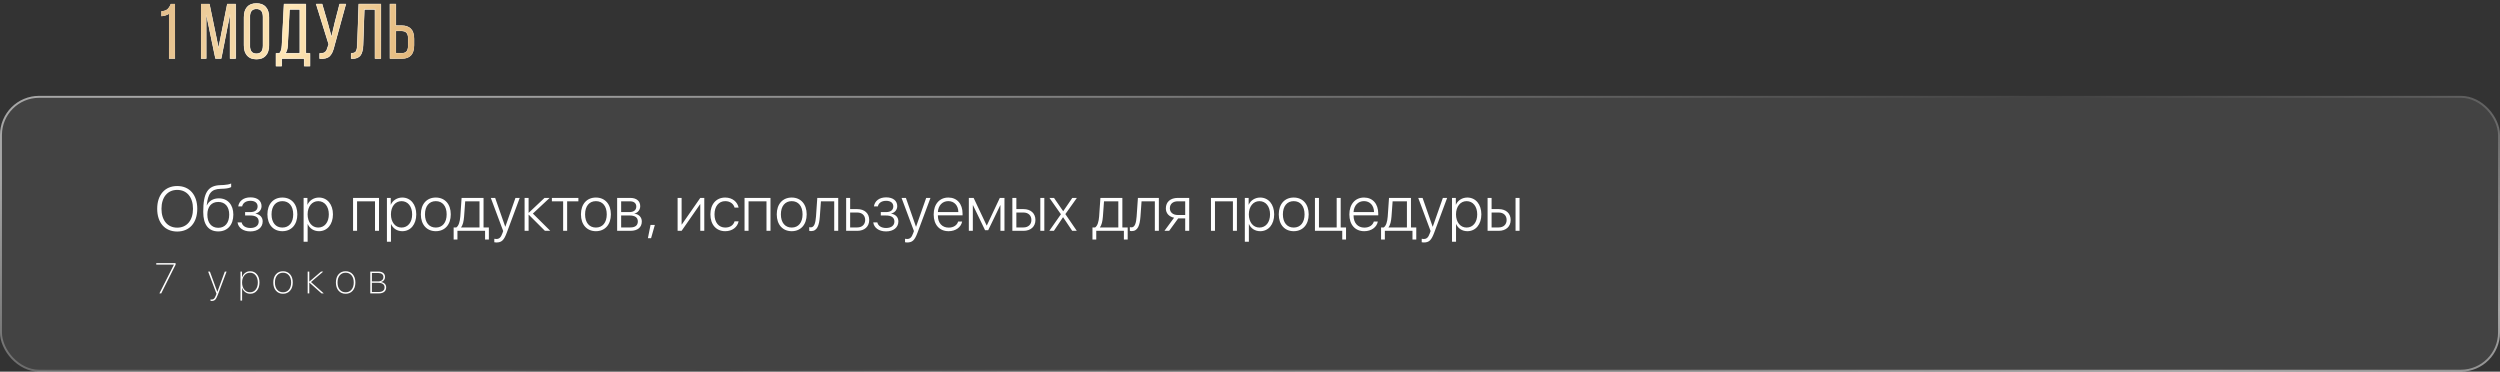 <?xml version="1.0" encoding="UTF-8"?> <svg xmlns="http://www.w3.org/2000/svg" width="1278" height="190" viewBox="0 0 1278 190" fill="none"><rect x="0" y="0" width="1278" height="190" fill="#333333" stroke="none"/><rect y="49" width="1278" height="141" rx="20" fill="white" fill-opacity="0.08"></rect><rect x="0.5" y="49.5" width="1277" height="140" rx="19.5" stroke="url(#paint0_linear_2015_146)" stroke-opacity="0.53"></rect><mask id="path-3-inside-1_2015_146" fill="white"><path d="M86.386 30V7.08C85.212 7.8 83.919 8.2 82.506 8.28V5.72C83.892 5.667 84.932 5.32 85.626 4.68C86.319 4.04 86.879 3.147 87.306 2H89.466V30H86.386ZM117.552 7.48L113.112 29.96H110.112L105.472 7.68V30H102.752V2H107.112L111.712 24.36L116.152 2H120.512V30H117.552V7.48ZM124.69 23.24V8.76C124.69 6.573 125.223 4.853 126.29 3.6C127.383 2.347 128.983 1.72 131.09 1.72C133.196 1.72 134.796 2.347 135.89 3.6C136.983 4.853 137.53 6.573 137.53 8.76V23.24C137.53 25.427 136.983 27.147 135.89 28.4C134.796 29.653 133.196 30.28 131.09 30.28C129.01 30.28 127.423 29.653 126.33 28.4C125.236 27.147 124.69 25.427 124.69 23.24ZM127.77 8.6V23.4C127.77 26.093 128.876 27.44 131.09 27.44C133.303 27.44 134.41 26.093 134.41 23.4V8.6C134.41 5.907 133.303 4.56 131.09 4.56C128.876 4.56 127.77 5.907 127.77 8.6ZM158.517 33.84H155.477V30H144.037V33.84H141.037V27.24H142.837C143.583 26.413 143.997 25.053 144.077 23.16L145.157 2H156.397V27.24H158.517V33.84ZM148.037 4.84L147.117 23.12C147.01 25.093 146.583 26.467 145.837 27.24H153.237V4.84H148.037ZM176.847 2L170.847 23.84C170.314 26.133 169.527 27.773 168.487 28.76C167.474 29.72 165.767 30.147 163.367 30.04V27.24C164.567 27.293 165.46 27.12 166.047 26.72C166.66 26.293 167.1 25.547 167.367 24.48L168.007 22.64L161.567 2H164.687L167.527 11.72L169.447 18.76L171.087 11.72L173.607 2H176.847ZM191.647 4.84H186.287L185.647 23.04C185.567 25.413 185.113 27.173 184.287 28.32C183.46 29.44 182.033 30.013 180.007 30.04H179.487V27.2C180.713 27.2 181.527 26.907 181.927 26.32C182.327 25.707 182.553 24.667 182.607 23.2L183.367 2H194.767V30H191.647V4.84ZM202.42 13.04H205.18C209.527 13.04 211.7 15.293 211.7 19.8V23.16C211.7 27.72 209.607 30 205.42 30H199.3V2H202.42V13.04ZM202.42 27.16H205.42C206.54 27.16 207.353 26.853 207.86 26.24C208.367 25.6 208.62 24.627 208.62 23.32V19.6C208.62 18.267 208.34 17.307 207.78 16.72C207.22 16.133 206.353 15.84 205.18 15.84H202.42V27.16Z"></path></mask><path d="M86.386 30V7.08C85.212 7.8 83.919 8.2 82.506 8.28V5.72C83.892 5.667 84.932 5.32 85.626 4.68C86.319 4.04 86.879 3.147 87.306 2H89.466V30H86.386ZM117.552 7.48L113.112 29.96H110.112L105.472 7.68V30H102.752V2H107.112L111.712 24.36L116.152 2H120.512V30H117.552V7.48ZM124.69 23.24V8.76C124.69 6.573 125.223 4.853 126.29 3.6C127.383 2.347 128.983 1.72 131.09 1.72C133.196 1.72 134.796 2.347 135.89 3.6C136.983 4.853 137.53 6.573 137.53 8.76V23.24C137.53 25.427 136.983 27.147 135.89 28.4C134.796 29.653 133.196 30.28 131.09 30.28C129.01 30.28 127.423 29.653 126.33 28.4C125.236 27.147 124.69 25.427 124.69 23.24ZM127.77 8.6V23.4C127.77 26.093 128.876 27.44 131.09 27.44C133.303 27.44 134.41 26.093 134.41 23.4V8.6C134.41 5.907 133.303 4.56 131.09 4.56C128.876 4.56 127.77 5.907 127.77 8.6ZM158.517 33.84H155.477V30H144.037V33.84H141.037V27.24H142.837C143.583 26.413 143.997 25.053 144.077 23.16L145.157 2H156.397V27.24H158.517V33.84ZM148.037 4.84L147.117 23.12C147.01 25.093 146.583 26.467 145.837 27.24H153.237V4.84H148.037ZM176.847 2L170.847 23.84C170.314 26.133 169.527 27.773 168.487 28.76C167.474 29.72 165.767 30.147 163.367 30.04V27.24C164.567 27.293 165.46 27.12 166.047 26.72C166.66 26.293 167.1 25.547 167.367 24.48L168.007 22.64L161.567 2H164.687L167.527 11.72L169.447 18.76L171.087 11.72L173.607 2H176.847ZM191.647 4.84H186.287L185.647 23.04C185.567 25.413 185.113 27.173 184.287 28.32C183.46 29.44 182.033 30.013 180.007 30.04H179.487V27.2C180.713 27.2 181.527 26.907 181.927 26.32C182.327 25.707 182.553 24.667 182.607 23.2L183.367 2H194.767V30H191.647V4.84ZM202.42 13.04H205.18C209.527 13.04 211.7 15.293 211.7 19.8V23.16C211.7 27.72 209.607 30 205.42 30H199.3V2H202.42V13.04ZM202.42 27.16H205.42C206.54 27.16 207.353 26.853 207.86 26.24C208.367 25.6 208.62 24.627 208.62 23.32V19.6C208.62 18.267 208.34 17.307 207.78 16.72C207.22 16.133 206.353 15.84 205.18 15.84H202.42V27.16Z" fill="white"></path><path d="M86.386 30V7.08C85.212 7.8 83.919 8.2 82.506 8.28V5.72C83.892 5.667 84.932 5.32 85.626 4.68C86.319 4.04 86.879 3.147 87.306 2H89.466V30H86.386ZM117.552 7.48L113.112 29.96H110.112L105.472 7.68V30H102.752V2H107.112L111.712 24.36L116.152 2H120.512V30H117.552V7.48ZM124.69 23.24V8.76C124.69 6.573 125.223 4.853 126.29 3.6C127.383 2.347 128.983 1.72 131.09 1.72C133.196 1.72 134.796 2.347 135.89 3.6C136.983 4.853 137.53 6.573 137.53 8.76V23.24C137.53 25.427 136.983 27.147 135.89 28.4C134.796 29.653 133.196 30.28 131.09 30.28C129.01 30.28 127.423 29.653 126.33 28.4C125.236 27.147 124.69 25.427 124.69 23.24ZM127.77 8.6V23.4C127.77 26.093 128.876 27.44 131.09 27.44C133.303 27.44 134.41 26.093 134.41 23.4V8.6C134.41 5.907 133.303 4.56 131.09 4.56C128.876 4.56 127.77 5.907 127.77 8.6ZM158.517 33.84H155.477V30H144.037V33.84H141.037V27.24H142.837C143.583 26.413 143.997 25.053 144.077 23.16L145.157 2H156.397V27.24H158.517V33.84ZM148.037 4.84L147.117 23.12C147.01 25.093 146.583 26.467 145.837 27.24H153.237V4.84H148.037ZM176.847 2L170.847 23.84C170.314 26.133 169.527 27.773 168.487 28.76C167.474 29.72 165.767 30.147 163.367 30.04V27.24C164.567 27.293 165.46 27.12 166.047 26.72C166.66 26.293 167.1 25.547 167.367 24.48L168.007 22.64L161.567 2H164.687L167.527 11.72L169.447 18.76L171.087 11.72L173.607 2H176.847ZM191.647 4.84H186.287L185.647 23.04C185.567 25.413 185.113 27.173 184.287 28.32C183.46 29.44 182.033 30.013 180.007 30.04H179.487V27.2C180.713 27.2 181.527 26.907 181.927 26.32C182.327 25.707 182.553 24.667 182.607 23.2L183.367 2H194.767V30H191.647V4.84ZM202.42 13.04H205.18C209.527 13.04 211.7 15.293 211.7 19.8V23.16C211.7 27.72 209.607 30 205.42 30H199.3V2H202.42V13.04ZM202.42 27.16H205.42C206.54 27.16 207.353 26.853 207.86 26.24C208.367 25.6 208.62 24.627 208.62 23.32V19.6C208.62 18.267 208.34 17.307 207.78 16.72C207.22 16.133 206.353 15.84 205.18 15.84H202.42V27.16Z" fill="url(#paint1_linear_2015_146)"></path><path d="M86.386 30H86.128V30.258H86.386V30ZM86.386 7.08H86.643V6.62L86.251 6.86L86.386 7.08ZM82.506 8.28H82.248V8.553L82.52 8.537L82.506 8.28ZM82.506 5.72L82.496 5.463L82.248 5.472V5.72H82.506ZM85.626 4.68L85.451 4.491L85.626 4.68ZM87.306 2V1.742H87.127L87.064 1.91L87.306 2ZM89.466 2H89.723V1.742H89.466V2ZM89.466 30V30.258H89.723V30H89.466ZM86.643 30V7.08H86.128V30H86.643ZM86.251 6.86C85.115 7.558 83.863 7.945 82.491 8.023L82.52 8.537C83.975 8.455 85.31 8.042 86.52 7.3L86.251 6.86ZM82.763 8.28V5.72H82.248V8.28H82.763ZM82.516 5.977C83.935 5.923 85.045 5.567 85.8 4.869L85.451 4.491C84.82 5.073 83.849 5.411 82.496 5.463L82.516 5.977ZM85.8 4.869C86.531 4.195 87.11 3.264 87.547 2.09L87.064 1.91C86.648 3.03 86.107 3.885 85.451 4.491L85.8 4.869ZM87.306 2.258H89.466V1.742H87.306V2.258ZM89.208 2V30H89.723V2H89.208ZM89.466 29.742H86.386V30.258H89.466V29.742ZM117.552 7.48H117.81L117.3 7.43L117.552 7.48ZM113.112 29.96V30.218H113.324L113.365 30.01L113.112 29.96ZM110.112 29.96L109.86 30.012L109.903 30.218H110.112V29.96ZM105.472 7.68L105.724 7.627L105.215 7.68H105.472ZM105.472 30V30.258H105.73V30H105.472ZM102.752 30H102.495V30.258H102.752V30ZM102.752 2V1.742H102.495V2H102.752ZM107.112 2L107.364 1.948L107.322 1.742H107.112V2ZM111.712 24.36L111.46 24.412L111.965 24.41L111.712 24.36ZM116.152 2V1.742H115.941L115.9 1.95L116.152 2ZM120.512 2H120.77V1.742H120.512V2ZM120.512 30V30.258H120.77V30H120.512ZM117.552 30H117.295V30.258H117.552V30ZM117.3 7.43L112.86 29.91L113.365 30.01L117.805 7.53L117.3 7.43ZM113.112 29.702H110.112V30.218H113.112V29.702ZM110.364 29.907L105.724 7.627L105.22 7.733L109.86 30.012L110.364 29.907ZM105.215 7.68V30H105.73V7.68H105.215ZM105.472 29.742H102.752V30.258H105.472V29.742ZM103.01 30V2H102.495V30H103.01ZM102.752 2.258H107.112V1.742H102.752V2.258ZM106.86 2.052L111.46 24.412L111.964 24.308L107.364 1.948L106.86 2.052ZM111.965 24.41L116.405 2.05L115.9 1.95L111.46 24.31L111.965 24.41ZM116.152 2.258H120.512V1.742H116.152V2.258ZM120.255 2V30H120.77V2H120.255ZM120.512 29.742H117.552V30.258H120.512V29.742ZM117.81 30V7.48H117.295V30H117.81ZM126.29 3.6L126.096 3.431L126.094 3.433L126.29 3.6ZM135.89 28.4L135.696 28.231L135.89 28.4ZM126.33 28.4L126.524 28.231L126.33 28.4ZM124.947 23.24V8.76H124.432V23.24H124.947ZM124.947 8.76C124.947 6.614 125.47 4.96 126.486 3.767L126.094 3.433C124.976 4.746 124.432 6.532 124.432 8.76H124.947ZM126.484 3.769C127.516 2.586 129.036 1.978 131.09 1.978V1.462C128.93 1.462 127.25 2.107 126.096 3.431L126.484 3.769ZM131.09 1.978C133.143 1.978 134.664 2.586 135.696 3.769L136.084 3.431C134.929 2.107 133.249 1.462 131.09 1.462V1.978ZM135.696 3.769C136.737 4.963 137.272 6.616 137.272 8.76H137.787C137.787 6.531 137.229 4.744 136.084 3.431L135.696 3.769ZM137.272 8.76V23.24H137.787V8.76H137.272ZM137.272 23.24C137.272 25.384 136.737 27.037 135.696 28.231L136.084 28.569C137.229 27.256 137.787 25.469 137.787 23.24H137.272ZM135.696 28.231C134.664 29.414 133.143 30.022 131.09 30.022V30.538C133.249 30.538 134.929 29.893 136.084 28.569L135.696 28.231ZM131.09 30.022C129.064 30.022 127.556 29.414 126.524 28.231L126.136 28.569C127.29 29.892 128.955 30.538 131.09 30.538V30.022ZM126.524 28.231C125.483 27.037 124.947 25.384 124.947 23.24H124.432C124.432 25.469 124.99 27.256 126.136 28.569L126.524 28.231ZM127.512 8.6V23.4H128.027V8.6H127.512ZM127.512 23.4C127.512 24.775 127.794 25.855 128.401 26.593C129.016 27.342 129.929 27.698 131.09 27.698V27.182C130.038 27.182 129.29 26.865 128.799 26.267C128.299 25.659 128.027 24.718 128.027 23.4H127.512ZM131.09 27.698C132.251 27.698 133.164 27.342 133.779 26.593C134.386 25.855 134.667 24.775 134.667 23.4H134.152C134.152 24.718 133.88 25.659 133.381 26.267C132.889 26.865 132.142 27.182 131.09 27.182V27.698ZM134.667 23.4V8.6H134.152V23.4H134.667ZM134.667 8.6C134.667 7.225 134.386 6.145 133.779 5.406C133.164 4.658 132.251 4.302 131.09 4.302V4.818C132.142 4.818 132.889 5.135 133.381 5.734C133.88 6.342 134.152 7.282 134.152 8.6H134.667ZM131.09 4.302C129.929 4.302 129.016 4.658 128.401 5.406C127.794 6.145 127.512 7.225 127.512 8.6H128.027C128.027 7.282 128.299 6.342 128.799 5.734C129.29 5.135 130.038 4.818 131.09 4.818V4.302ZM158.517 33.84V34.098H158.774V33.84H158.517ZM155.477 33.84H155.219V34.098H155.477V33.84ZM155.477 30H155.734V29.742H155.477V30ZM144.037 30V29.742H143.779V30H144.037ZM144.037 33.84V34.098H144.294V33.84H144.037ZM141.037 33.84H140.779V34.098H141.037V33.84ZM141.037 27.24V26.982H140.779V27.24H141.037ZM142.837 27.24V27.498H142.951L143.028 27.413L142.837 27.24ZM144.077 23.16L143.819 23.147L143.819 23.149L144.077 23.16ZM145.157 2V1.742H144.912L144.899 1.987L145.157 2ZM156.397 2H156.654V1.742H156.397V2ZM156.397 27.24H156.139V27.498H156.397V27.24ZM158.517 27.24H158.774V26.982H158.517V27.24ZM148.037 4.84V4.582H147.792L147.779 4.827L148.037 4.84ZM147.117 23.12L147.374 23.134L147.374 23.133L147.117 23.12ZM145.837 27.24L145.651 27.061L145.23 27.498H145.837V27.24ZM153.237 27.24V27.498H153.494V27.24H153.237ZM153.237 4.84H153.494V4.582H153.237V4.84ZM158.517 33.582H155.477V34.098H158.517V33.582ZM155.734 33.84V30H155.219V33.84H155.734ZM155.477 29.742H144.037V30.258H155.477V29.742ZM143.779 30V33.84H144.294V30H143.779ZM144.037 33.582H141.037V34.098H144.037V33.582ZM141.294 33.84V27.24H140.779V33.84H141.294ZM141.037 27.498H142.837V26.982H141.037V27.498ZM143.028 27.413C143.834 26.519 144.253 25.086 144.334 23.171L143.819 23.149C143.74 25.021 143.332 26.307 142.645 27.067L143.028 27.413ZM144.334 23.173L145.414 2.013L144.899 1.987L143.819 23.147L144.334 23.173ZM145.157 2.258H156.397V1.742H145.157V2.258ZM156.139 2V27.24H156.654V2H156.139ZM156.397 27.498H158.517V26.982H156.397V27.498ZM158.259 27.24V33.84H158.774V27.24H158.259ZM147.779 4.827L146.859 23.107L147.374 23.133L148.294 4.853L147.779 4.827ZM146.859 23.106C146.754 25.064 146.331 26.357 145.651 27.061L146.022 27.419C146.835 26.576 147.266 25.123 147.374 23.134L146.859 23.106ZM145.837 27.498H153.237V26.982H145.837V27.498ZM153.494 27.24V4.84H152.979V27.24H153.494ZM153.237 4.582H148.037V5.098H153.237V4.582ZM176.847 2L177.095 2.068L177.185 1.742H176.847V2ZM170.847 23.84L170.598 23.772L170.596 23.782L170.847 23.84ZM168.487 28.76L168.664 28.947L168.664 28.947L168.487 28.76ZM163.367 30.04H163.109V30.286L163.355 30.297L163.367 30.04ZM163.367 27.24L163.378 26.983L163.109 26.971V27.24H163.367ZM166.047 26.72L166.192 26.933L166.194 26.931L166.047 26.72ZM167.367 24.48L167.124 24.395L167.12 24.406L167.117 24.418L167.367 24.48ZM168.007 22.64L168.25 22.725L168.278 22.644L168.253 22.563L168.007 22.64ZM161.567 2V1.742H161.217L161.321 2.077L161.567 2ZM164.687 2L164.934 1.928L164.88 1.742H164.687V2ZM167.527 11.72L167.775 11.652L167.774 11.648L167.527 11.72ZM169.447 18.76L169.198 18.828L169.698 18.818L169.447 18.76ZM171.087 11.72L170.837 11.655L170.836 11.662L171.087 11.72ZM173.607 2V1.742H173.408L173.358 1.935L173.607 2ZM176.599 1.932L170.599 23.772L171.095 23.908L177.095 2.068L176.599 1.932ZM170.596 23.782C170.067 26.054 169.296 27.637 168.31 28.573L168.664 28.947C169.757 27.91 170.56 26.212 171.098 23.898L170.596 23.782ZM168.31 28.573C167.373 29.46 165.756 29.888 163.378 29.783L163.355 30.297C165.778 30.405 167.574 29.98 168.664 28.947L168.31 28.573ZM163.624 30.04V27.24H163.109V30.04H163.624ZM163.355 27.497C164.576 27.552 165.537 27.379 166.192 26.933L165.902 26.507C165.383 26.861 164.557 27.035 163.378 26.983L163.355 27.497ZM166.194 26.931C166.878 26.456 167.342 25.642 167.617 24.543L167.117 24.418C166.858 25.452 166.443 26.131 165.9 26.509L166.194 26.931ZM167.61 24.565L168.25 22.725L167.764 22.555L167.124 24.395L167.61 24.565ZM168.253 22.563L161.813 1.923L161.321 2.077L167.761 22.717L168.253 22.563ZM161.567 2.258H164.687V1.742H161.567V2.258ZM164.44 2.072L167.28 11.792L167.774 11.648L164.934 1.928L164.44 2.072ZM167.278 11.788L169.198 18.828L169.695 18.692L167.775 11.652L167.278 11.788ZM169.698 18.818L171.338 11.778L170.836 11.662L169.196 18.702L169.698 18.818ZM171.336 11.785L173.856 2.065L173.358 1.935L170.838 11.655L171.336 11.785ZM173.607 2.258H176.847V1.742H173.607V2.258ZM191.647 4.84H191.904V4.582H191.647V4.84ZM186.287 4.84V4.582H186.038L186.029 4.831L186.287 4.84ZM185.647 23.04L185.389 23.031L185.389 23.031L185.647 23.04ZM184.287 28.32L184.494 28.473L184.495 28.471L184.287 28.32ZM180.007 30.04V30.298L180.01 30.297L180.007 30.04ZM179.487 30.04H179.229V30.298H179.487V30.04ZM179.487 27.2V26.942H179.229V27.2H179.487ZM181.927 26.32L182.139 26.465L182.142 26.461L181.927 26.32ZM182.607 23.2L182.864 23.209V23.209L182.607 23.2ZM183.367 2V1.742H183.118L183.109 1.991L183.367 2ZM194.767 2H195.024V1.742H194.767V2ZM194.767 30V30.258H195.024V30H194.767ZM191.647 30H191.389V30.258H191.647V30ZM191.647 4.582H186.287V5.098H191.647V4.582ZM186.029 4.831L185.389 23.031L185.904 23.049L186.544 4.849L186.029 4.831ZM185.389 23.031C185.31 25.385 184.86 27.084 184.078 28.169L184.495 28.471C185.366 27.263 185.823 25.442 185.904 23.049L185.389 23.031ZM184.079 28.167C183.319 29.197 181.988 29.756 180.003 29.782L180.01 30.297C182.079 30.27 183.6 29.683 184.494 28.473L184.079 28.167ZM180.007 29.782H179.487V30.298H180.007V29.782ZM179.744 30.04V27.2H179.229V30.04H179.744ZM179.487 27.458C180.737 27.458 181.665 27.161 182.139 26.465L181.714 26.175C181.388 26.652 180.689 26.942 179.487 26.942V27.458ZM182.142 26.461C182.583 25.785 182.81 24.684 182.864 23.209L182.349 23.191C182.296 24.649 182.07 25.628 181.711 26.179L182.142 26.461ZM182.864 23.209L183.624 2.009L183.109 1.991L182.349 23.191L182.864 23.209ZM183.367 2.258H194.767V1.742H183.367V2.258ZM194.509 2V30H195.024V2H194.509ZM194.767 29.742H191.647V30.258H194.767V29.742ZM191.904 30V4.84H191.389V30H191.904ZM202.42 13.04H202.162V13.298H202.42V13.04ZM199.3 30H199.042V30.258H199.3V30ZM199.3 2V1.742H199.042V2H199.3ZM202.42 2H202.678V1.742H202.42V2ZM202.42 27.16H202.162V27.418H202.42V27.16ZM207.86 26.24L208.059 26.404L208.062 26.4L207.86 26.24ZM207.78 16.72L207.966 16.542L207.78 16.72ZM202.42 15.84V15.582H202.162V15.84H202.42ZM202.42 13.298H205.18V12.782H202.42V13.298ZM205.18 13.298C207.311 13.298 208.863 13.85 209.885 14.909C210.908 15.97 211.442 17.584 211.442 19.8H211.958C211.958 17.509 211.405 15.743 210.255 14.551C209.104 13.357 207.395 12.782 205.18 12.782V13.298ZM211.442 19.8V23.16H211.958V19.8H211.442ZM211.442 23.16C211.442 25.405 210.927 27.042 209.94 28.116C208.958 29.186 207.468 29.742 205.42 29.742V30.258C207.559 30.258 209.209 29.674 210.32 28.464C211.427 27.258 211.958 25.474 211.958 23.16H211.442ZM205.42 29.742H199.3V30.258H205.42V29.742ZM199.558 30V2H199.042V30H199.558ZM199.3 2.258H202.42V1.742H199.3V2.258ZM202.162 2V13.04H202.678V2H202.162ZM202.42 27.418H205.42V26.902H202.42V27.418ZM205.42 27.418C206.584 27.418 207.485 27.098 208.059 26.404L207.661 26.076C207.221 26.609 206.496 26.902 205.42 26.902V27.418ZM208.062 26.4C208.621 25.694 208.878 24.652 208.878 23.32H208.362C208.362 24.601 208.113 25.506 207.658 26.08L208.062 26.4ZM208.878 23.32V19.6H208.362V23.32H208.878ZM208.878 19.6C208.878 18.241 208.594 17.2 207.966 16.542L207.594 16.898C208.086 17.414 208.362 18.293 208.362 19.6H208.878ZM207.966 16.542C207.339 15.885 206.392 15.582 205.18 15.582V16.098C206.315 16.098 207.101 16.381 207.594 16.898L207.966 16.542ZM205.18 15.582H202.42V16.098H205.18V15.582ZM202.162 15.84V27.16H202.678V15.84H202.162Z" fill="url(#paint2_linear_2015_146)" fill-opacity="0.51" mask="url(#path-3-inside-1_2015_146)"></path><path d="M90.594 95.094C96.875 95.094 100.844 99.594 100.844 106.734C100.844 113.875 96.891 118.359 90.594 118.359C84.312 118.359 80.359 113.875 80.359 106.734C80.359 99.594 84.312 95.094 90.594 95.094ZM90.594 97.078C85.656 97.078 82.547 100.812 82.547 106.734C82.547 112.641 85.656 116.375 90.594 116.375C95.531 116.375 98.656 112.641 98.656 106.734C98.656 100.812 95.531 97.078 90.594 97.078ZM111.578 118.297C106.578 118.297 103.891 114.828 103.891 108.359C103.891 98.609 106.203 94.812 112.719 94.641C113.078 94.641 114.219 94.594 114.484 94.562C115.875 94.469 117.344 94.219 118.172 93.797V95.609C117.656 96.016 116.188 96.359 114.594 96.453C114.312 96.484 113.141 96.531 112.797 96.531C107.891 96.656 106.344 98.953 105.672 104.953H105.766C106.844 102.656 109.062 101.391 111.859 101.391C116.391 101.391 119.281 104.641 119.281 109.703C119.281 114.984 116.312 118.297 111.578 118.297ZM111.578 116.453C115.062 116.453 117.172 113.906 117.172 109.703C117.172 105.656 115.062 103.234 111.578 103.234C108.094 103.234 106 105.656 106 109.703C106 113.922 108.094 116.453 111.578 116.453ZM127.984 118.297C124.328 118.297 121.812 116.453 121.438 113.703H123.531C123.906 115.391 125.484 116.547 127.984 116.547C130.656 116.547 132.25 115.266 132.25 113.297C132.25 111.141 130.688 110.156 127.906 110.156H125.297V108.422H127.906C130.344 108.422 131.688 107.375 131.688 105.5C131.688 103.828 130.422 102.656 128.031 102.656C125.656 102.656 124.125 103.828 123.797 105.5H121.781C122.188 102.781 124.453 100.891 128.031 100.891C131.656 100.891 133.703 102.703 133.703 105.375C133.703 107.219 132.453 108.734 130.641 109.125V109.219C132.844 109.625 134.281 111.016 134.281 113.188C134.281 116.312 131.75 118.297 127.984 118.297ZM144.344 118.188C139.719 118.188 136.703 114.828 136.703 109.578C136.703 104.328 139.719 100.984 144.344 100.984C148.969 100.984 152 104.328 152 109.578C152 114.828 148.969 118.188 144.344 118.188ZM144.344 116.328C147.766 116.328 149.891 113.781 149.891 109.578C149.891 105.375 147.766 102.828 144.344 102.828C140.938 102.828 138.812 105.391 138.812 109.578C138.812 113.781 140.938 116.328 144.344 116.328ZM163.031 100.984C167.281 100.984 170.203 104.453 170.203 109.578C170.203 114.719 167.297 118.188 163.062 118.188C160.359 118.188 158.25 116.719 157.312 114.531H157.266V123.578H155.203V101.172H157.156V104.656H157.203C158.094 102.516 160.359 100.984 163.031 100.984ZM162.672 116.328C165.922 116.328 168.094 113.641 168.094 109.594C168.094 105.547 165.922 102.828 162.672 102.828C159.469 102.828 157.25 105.594 157.25 109.578C157.25 113.594 159.469 116.328 162.672 116.328ZM191.703 118V102.906H182.531V118H180.484V101.172H193.75V118H191.703ZM205.625 100.984C209.875 100.984 212.797 104.453 212.797 109.578C212.797 114.719 209.891 118.188 205.656 118.188C202.953 118.188 200.844 116.719 199.906 114.531H199.859V123.578H197.797V101.172H199.75V104.656H199.797C200.688 102.516 202.953 100.984 205.625 100.984ZM205.266 116.328C208.516 116.328 210.688 113.641 210.688 109.594C210.688 105.547 208.516 102.828 205.266 102.828C202.062 102.828 199.844 105.594 199.844 109.578C199.844 113.594 202.062 116.328 205.266 116.328ZM222.781 118.188C218.156 118.188 215.141 114.828 215.141 109.578C215.141 104.328 218.156 100.984 222.781 100.984C227.406 100.984 230.438 104.328 230.438 109.578C230.438 114.828 227.406 118.188 222.781 118.188ZM222.781 116.328C226.203 116.328 228.328 113.781 228.328 109.578C228.328 105.375 226.203 102.828 222.781 102.828C219.375 102.828 217.25 105.391 217.25 109.578C217.25 113.781 219.375 116.328 222.781 116.328ZM245.125 116.266V102.906H237.812C237.766 103.781 237.328 109.828 237.234 110.766C237.047 113.031 236.641 115.047 235.719 116.172V116.266H245.125ZM233.844 122.453H231.906V116.266H233.266C234.531 115.438 235.109 113.188 235.312 110.688C235.391 109.719 235.922 102.094 235.969 101.172H247.188V116.266H249.906V122.453H247.969V118H233.844V122.453ZM253.719 123.953C253.391 123.953 252.938 123.891 252.688 123.844V122.062C252.938 122.125 253.359 122.172 253.688 122.172C255.234 122.172 256.047 121.406 256.828 119.25L257.234 118.109L250.906 101.172H253.125L258.281 115.906H258.328L263.5 101.172H265.688L259.078 118.922C257.609 122.859 256.438 123.953 253.719 123.953ZM272.406 109.172L281.297 118H278.562L270.312 109.766H270.219V118H268.172V101.172H270.219V108.75H270.312L278.359 101.172H280.984L272.406 109.172ZM295.672 101.172V102.906H289.922V118H287.875V102.906H282.125V101.172H295.672ZM304.625 118.188C300 118.188 296.984 114.828 296.984 109.578C296.984 104.328 300 100.984 304.625 100.984C309.25 100.984 312.281 104.328 312.281 109.578C312.281 114.828 309.25 118.188 304.625 118.188ZM304.625 116.328C308.047 116.328 310.172 113.781 310.172 109.578C310.172 105.375 308.047 102.828 304.625 102.828C301.219 102.828 299.094 105.391 299.094 109.578C299.094 113.781 301.219 116.328 304.625 116.328ZM322 102.906H317.531V108.422H321.672C324 108.422 325.266 107.406 325.266 105.578C325.266 103.875 324.078 102.906 322 102.906ZM321.844 110.156H317.531V116.266H322.25C324.734 116.266 326.062 115.203 326.062 113.188C326.062 111.156 324.562 110.156 321.844 110.156ZM315.484 118V101.172H322.234C325.359 101.172 327.281 102.781 327.281 105.391C327.281 107.234 326.047 108.797 324.344 109.141V109.234C326.5 109.484 328.094 110.984 328.094 113.219C328.094 116.234 325.922 118 322.297 118H315.484ZM332.828 121.781H331.203L332.547 115H334.75L332.828 121.781ZM348.438 118H346.391V101.172H348.438V114.781H348.531L357.984 101.172H360.031V118H357.984V104.391H357.891L348.438 118ZM377.578 106.141H375.516C375 104.234 373.281 102.828 370.734 102.828C367.438 102.828 365.25 105.484 365.25 109.578C365.25 113.75 367.453 116.328 370.75 116.328C373.188 116.328 374.922 115.141 375.516 113.156H377.578C376.969 116.141 374.328 118.188 370.75 118.188C366.172 118.188 363.156 114.891 363.156 109.578C363.156 104.375 366.156 100.984 370.719 100.984C374.5 100.984 377.031 103.312 377.578 106.141ZM391.828 118V102.906H382.656V118H380.609V101.172H393.875V118H391.828ZM404.719 118.188C400.094 118.188 397.078 114.828 397.078 109.578C397.078 104.328 400.094 100.984 404.719 100.984C409.344 100.984 412.375 104.328 412.375 109.578C412.375 114.828 409.344 118.188 404.719 118.188ZM404.719 116.328C408.141 116.328 410.266 113.781 410.266 109.578C410.266 105.375 408.141 102.828 404.719 102.828C401.312 102.828 399.188 105.391 399.188 109.578C399.188 113.781 401.312 116.328 404.719 116.328ZM419.094 110.766C418.75 115.109 417.828 118.141 414.609 118.141C414.125 118.141 413.797 118.031 413.672 117.984V116.094C413.766 116.125 414.094 116.219 414.516 116.219C416.266 116.219 416.891 113.969 417.141 110.688C417.234 109.719 417.75 102.094 417.797 101.172H428.5V118H426.453V102.906H419.656C419.609 103.781 419.188 109.828 419.094 110.766ZM438.234 108.641H434.594V116.266H438.234C440.703 116.266 442.281 114.75 442.281 112.453C442.281 110.125 440.688 108.641 438.234 108.641ZM432.547 118V101.172H434.594V106.891H438.234C441.938 106.891 444.344 109.047 444.344 112.453C444.344 115.844 441.938 118 438.234 118H432.547ZM452.953 118.297C449.297 118.297 446.781 116.453 446.406 113.703H448.5C448.875 115.391 450.453 116.547 452.953 116.547C455.625 116.547 457.219 115.266 457.219 113.297C457.219 111.141 455.656 110.156 452.875 110.156H450.266V108.422H452.875C455.312 108.422 456.656 107.375 456.656 105.5C456.656 103.828 455.391 102.656 453 102.656C450.625 102.656 449.094 103.828 448.766 105.5H446.75C447.156 102.781 449.422 100.891 453 100.891C456.625 100.891 458.672 102.703 458.672 105.375C458.672 107.219 457.422 108.734 455.609 109.125V109.219C457.812 109.625 459.25 111.016 459.25 113.188C459.25 116.312 456.719 118.297 452.953 118.297ZM463.688 123.953C463.359 123.953 462.906 123.891 462.656 123.844V122.062C462.906 122.125 463.328 122.172 463.656 122.172C465.203 122.172 466.016 121.406 466.797 119.25L467.203 118.109L460.875 101.172H463.094L468.25 115.906H468.297L473.469 101.172H475.656L469.047 118.922C467.578 122.859 466.406 123.953 463.688 123.953ZM484.766 102.812C481.75 102.812 479.625 105.062 479.438 108.406H489.906C489.875 105.062 487.812 102.812 484.766 102.812ZM489.797 113.234H491.844C491.344 116.109 488.578 118.188 484.922 118.188C480.266 118.188 477.297 114.922 477.297 109.625C477.297 104.406 480.266 100.984 484.797 100.984C489.219 100.984 492.062 104.188 492.062 109.188V110.094H479.438V110.203C479.438 114.016 481.625 116.359 484.969 116.359C487.5 116.359 489.297 115.078 489.797 113.234ZM497.312 118H495.266V101.172H497.719L504.375 115.266H504.469L511.109 101.172H513.484V118H511.422V104.922H511.328L505.172 117.672H503.562L497.406 104.922H497.312V118ZM531.812 118V101.172H533.859V118H531.812ZM523.203 108.641H519.562V116.266H523.203C525.672 116.266 527.25 114.75 527.25 112.453C527.25 110.125 525.656 108.641 523.203 108.641ZM517.516 118V101.172H519.562V106.891H523.203C526.906 106.891 529.312 109.047 529.312 112.453C529.312 115.844 526.906 118 523.203 118H517.516ZM543.469 111.062H543.406L538.75 118H536.406L542.344 109.531L536.469 101.172H538.812L543.484 107.953H543.531L548.156 101.172H550.5L544.609 109.453L550.453 118H548.109L543.469 111.062ZM571.688 116.266V102.906H564.375C564.328 103.781 563.891 109.828 563.797 110.766C563.609 113.031 563.203 115.047 562.281 116.172V116.266H571.688ZM560.406 122.453H558.469V116.266H559.828C561.094 115.438 561.672 113.188 561.875 110.688C561.953 109.719 562.484 102.094 562.531 101.172H573.75V116.266H576.469V122.453H574.531V118H560.406V122.453ZM583 110.766C582.656 115.109 581.734 118.141 578.516 118.141C578.031 118.141 577.703 118.031 577.578 117.984V116.094C577.672 116.125 578 116.219 578.422 116.219C580.172 116.219 580.797 113.969 581.047 110.688C581.141 109.719 581.656 102.094 581.703 101.172H592.406V118H590.359V102.906H583.562C583.516 103.781 583.094 109.828 583 110.766ZM602.078 109.906H605.875V102.906H602.078C599.609 102.906 598.031 104.266 598.031 106.484C598.031 108.516 599.625 109.906 602.078 109.906ZM605.875 118V111.641H602.297L597.672 118H595.266L600.188 111.297C597.578 110.766 595.984 109 595.984 106.531C595.984 103.203 598.359 101.172 602.078 101.172H607.922V118H605.875ZM630.266 118V102.906H621.094V118H619.047V101.172H632.312V118H630.266ZM644.188 100.984C648.438 100.984 651.359 104.453 651.359 109.578C651.359 114.719 648.453 118.188 644.219 118.188C641.516 118.188 639.406 116.719 638.469 114.531H638.422V123.578H636.359V101.172H638.312V104.656H638.359C639.25 102.516 641.516 100.984 644.188 100.984ZM643.828 116.328C647.078 116.328 649.25 113.641 649.25 109.594C649.25 105.547 647.078 102.828 643.828 102.828C640.625 102.828 638.406 105.594 638.406 109.578C638.406 113.594 640.625 116.328 643.828 116.328ZM661.344 118.188C656.719 118.188 653.703 114.828 653.703 109.578C653.703 104.328 656.719 100.984 661.344 100.984C665.969 100.984 669 104.328 669 109.578C669 114.828 665.969 118.188 661.344 118.188ZM661.344 116.328C664.766 116.328 666.891 113.781 666.891 109.578C666.891 105.375 664.766 102.828 661.344 102.828C657.938 102.828 655.812 105.391 655.812 109.578C655.812 113.781 657.938 116.328 661.344 116.328ZM688.094 122.453H686.156V118H672.203V101.172H674.25V116.266H683.312V101.172H685.359V116.266H688.094V122.453ZM697.266 102.812C694.25 102.812 692.125 105.062 691.938 108.406H702.406C702.375 105.062 700.312 102.812 697.266 102.812ZM702.297 113.234H704.344C703.844 116.109 701.078 118.188 697.422 118.188C692.766 118.188 689.797 114.922 689.797 109.625C689.797 104.406 692.766 100.984 697.297 100.984C701.719 100.984 704.562 104.188 704.562 109.188V110.094H691.938V110.203C691.938 114.016 694.125 116.359 697.469 116.359C700 116.359 701.797 115.078 702.297 113.234ZM719.219 116.266V102.906H711.906C711.859 103.781 711.422 109.828 711.328 110.766C711.141 113.031 710.734 115.047 709.812 116.172V116.266H719.219ZM707.938 122.453H706V116.266H707.359C708.625 115.438 709.203 113.188 709.406 110.688C709.484 109.719 710.016 102.094 710.062 101.172H721.281V116.266H724V122.453H722.062V118H707.938V122.453ZM727.812 123.953C727.484 123.953 727.031 123.891 726.781 123.844V122.062C727.031 122.125 727.453 122.172 727.781 122.172C729.328 122.172 730.141 121.406 730.922 119.25L731.328 118.109L725 101.172H727.219L732.375 115.906H732.422L737.594 101.172H739.781L733.172 118.922C731.703 122.859 730.531 123.953 727.812 123.953ZM750.094 100.984C754.344 100.984 757.266 104.453 757.266 109.578C757.266 114.719 754.359 118.188 750.125 118.188C747.422 118.188 745.312 116.719 744.375 114.531H744.328V123.578H742.266V101.172H744.219V104.656H744.266C745.156 102.516 747.422 100.984 750.094 100.984ZM749.734 116.328C752.984 116.328 755.156 113.641 755.156 109.594C755.156 105.547 752.984 102.828 749.734 102.828C746.531 102.828 744.312 105.594 744.312 109.578C744.312 113.594 746.531 116.328 749.734 116.328ZM774.75 118V101.172H776.797V118H774.75ZM766.141 108.641H762.5V116.266H766.141C768.609 116.266 770.188 114.75 770.188 112.453C770.188 110.125 768.594 108.641 766.141 108.641ZM760.453 118V101.172H762.5V106.891H766.141C769.844 106.891 772.25 109.047 772.25 112.453C772.25 115.844 769.844 118 766.141 118H760.453Z" fill="white"></path><path d="M81.481 150L88.894 135.305V135.272H79.881V134.499H89.764V135.315L82.405 150H81.481ZM108.187 153.856C107.972 153.856 107.782 153.831 107.617 153.781V153.04C107.789 153.097 107.986 153.126 108.208 153.126C108.702 153.126 109.103 152.972 109.411 152.664C109.726 152.356 110.027 151.823 110.313 151.063L110.668 150.15L106.393 138.828H107.295L111.098 149.194H111.13L114.933 138.828H115.824L111.42 150.537C110.919 151.869 110.453 152.754 110.023 153.19C109.594 153.634 108.981 153.856 108.187 153.856ZM127.909 138.656C129.313 138.656 130.451 139.186 131.325 140.246C132.206 141.306 132.646 142.695 132.646 144.414C132.646 146.133 132.21 147.522 131.336 148.582C130.462 149.642 129.324 150.172 127.92 150.172C126.917 150.172 126.04 149.878 125.288 149.291C124.543 148.704 124.042 147.963 123.784 147.067H123.763V153.663H122.925V138.828H123.709V141.825H123.741C124.006 140.901 124.515 140.142 125.267 139.548C126.019 138.953 126.899 138.656 127.909 138.656ZM127.812 149.42C129.001 149.42 129.961 148.962 130.691 148.045C131.429 147.121 131.798 145.914 131.798 144.425C131.798 142.928 131.429 141.718 130.691 140.794C129.961 139.87 129.001 139.408 127.812 139.408C126.617 139.408 125.639 139.874 124.88 140.805C124.128 141.729 123.752 142.932 123.752 144.414C123.752 145.896 124.128 147.103 124.88 148.034C125.639 148.958 126.617 149.42 127.812 149.42ZM148.287 148.614C147.378 149.653 146.174 150.172 144.678 150.172C143.181 150.172 141.978 149.653 141.068 148.614C140.159 147.576 139.704 146.176 139.704 144.414C139.704 142.652 140.159 141.252 141.068 140.214C141.978 139.175 143.181 138.656 144.678 138.656C146.174 138.656 147.378 139.175 148.287 140.214C149.204 141.252 149.662 142.652 149.662 144.414C149.662 146.176 149.204 147.576 148.287 148.614ZM141.67 148.077C142.422 148.972 143.424 149.42 144.678 149.42C145.931 149.42 146.934 148.969 147.686 148.066C148.445 147.164 148.824 145.947 148.824 144.414C148.824 142.874 148.445 141.657 147.686 140.762C146.934 139.859 145.931 139.408 144.678 139.408C143.424 139.408 142.422 139.859 141.67 140.762C140.918 141.657 140.542 142.874 140.542 144.414C140.542 145.954 140.918 147.175 141.67 148.077ZM158.986 144.178L165.528 150H164.368L158.148 144.457H158.105V150H157.278V138.828H158.105V143.952H158.148L164.132 138.828H165.249L158.986 144.178ZM180.299 148.614C179.389 149.653 178.186 150.172 176.689 150.172C175.193 150.172 173.99 149.653 173.08 148.614C172.171 147.576 171.716 146.176 171.716 144.414C171.716 142.652 172.171 141.252 173.08 140.214C173.99 139.175 175.193 138.656 176.689 138.656C178.186 138.656 179.389 139.175 180.299 140.214C181.215 141.252 181.674 142.652 181.674 144.414C181.674 146.176 181.215 147.576 180.299 148.614ZM173.682 148.077C174.434 148.972 175.436 149.42 176.689 149.42C177.943 149.42 178.945 148.969 179.697 148.066C180.456 147.164 180.836 145.947 180.836 144.414C180.836 142.874 180.456 141.657 179.697 140.762C178.945 139.859 177.943 139.408 176.689 139.408C175.436 139.408 174.434 139.859 173.682 140.762C172.93 141.657 172.554 142.874 172.554 144.414C172.554 145.954 172.93 147.175 173.682 148.077ZM193.383 139.559H190.117V143.866H193.265C194.117 143.866 194.786 143.666 195.273 143.265C195.76 142.856 196.004 142.309 196.004 141.621C196.004 140.969 195.775 140.465 195.316 140.106C194.858 139.741 194.214 139.559 193.383 139.559ZM193.318 144.575H190.117V149.28H193.49C194.507 149.28 195.277 149.076 195.8 148.668C196.33 148.26 196.595 147.658 196.595 146.863C196.595 146.118 196.305 145.553 195.725 145.166C195.145 144.772 194.342 144.575 193.318 144.575ZM189.29 150V138.828H193.447C194.493 138.828 195.316 139.072 195.918 139.559C196.52 140.046 196.82 140.712 196.82 141.557C196.82 142.223 196.627 142.792 196.24 143.265C195.854 143.737 195.341 144.035 194.704 144.156V144.188C195.478 144.26 196.122 144.532 196.638 145.005C197.153 145.478 197.411 146.104 197.411 146.885C197.411 147.887 197.071 148.657 196.391 149.194C195.71 149.731 194.751 150 193.512 150H189.29Z" fill="white"></path><defs><linearGradient id="paint0_linear_2015_146" x1="204.48" y1="49" x2="296.797" y2="502.959" gradientUnits="userSpaceOnUse"><stop stop-color="white"></stop><stop offset="0.365" stop-color="white" stop-opacity="0"></stop><stop offset="0.693" stop-color="white"></stop><stop offset="1" stop-color="white" stop-opacity="0"></stop></linearGradient><linearGradient id="paint1_linear_2015_146" x1="79" y1="3.786" x2="214.076" y2="28.11" gradientUnits="userSpaceOnUse"><stop offset="0.021" stop-color="#E3BE8B"></stop><stop offset="0.5" stop-color="#FFE7B6"></stop><stop offset="1" stop-color="#E1B579"></stop></linearGradient><linearGradient id="paint2_linear_2015_146" x1="104.514" y1="-7.14" x2="200.98" y2="53.734" gradientUnits="userSpaceOnUse"><stop stop-color="white" stop-opacity="0"></stop><stop offset="0.26" stop-color="white"></stop><stop offset="0.768" stop-color="white"></stop><stop offset="1" stop-color="white" stop-opacity="0"></stop></linearGradient></defs></svg> 